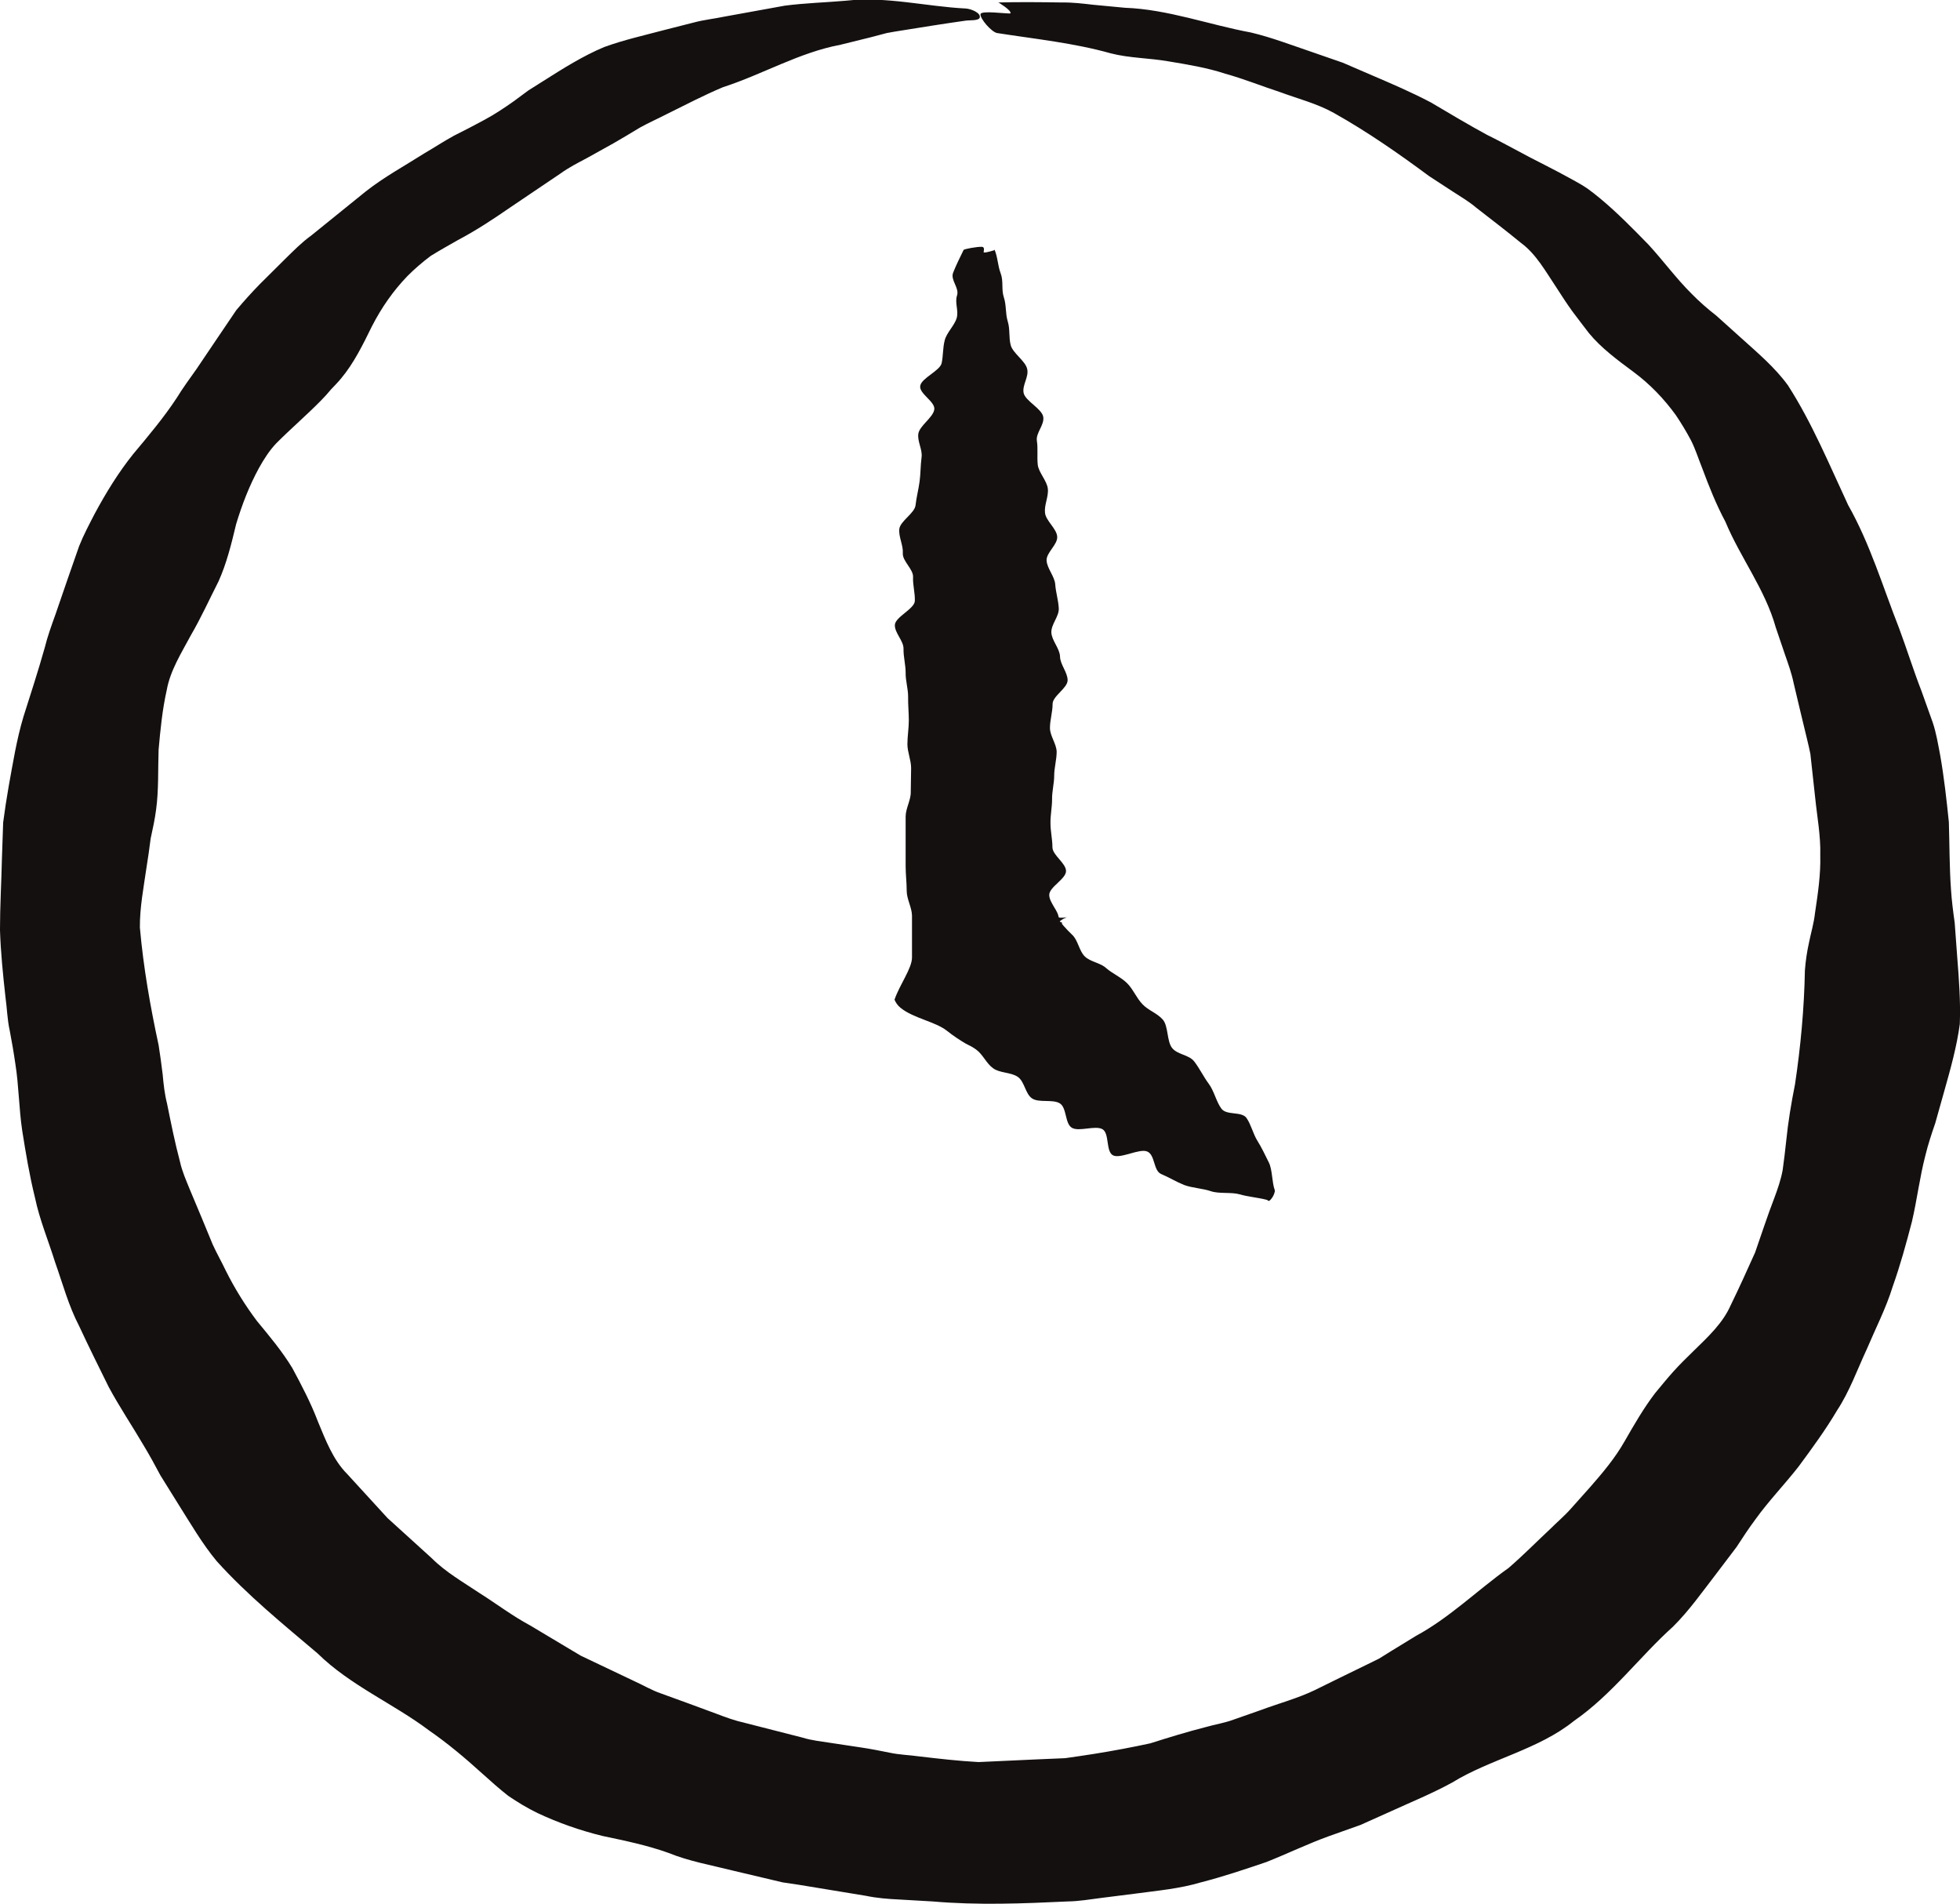 <svg viewBox="0 0 110.96 107.75" xmlns="http://www.w3.org/2000/svg" data-name="Layer 2" id="Layer_2">
  <defs>
    <style>
      .cls-1 {
        fill: #151010;
      }
    </style>
  </defs>
  <g data-name="Layer 1" id="Layer_1-2">
    <g>
      <path d="M56.48.14c1.19-.03,2.4-.02,3.61,0,.61-.01,1.2.06,1.8.13l1.8.17c2.43.09,4.75.96,7.13,1.4,1.18.28,2.31.72,3.47,1.11l1.73.6,1.67.72c1.12.48,2.24.96,3.32,1.53,1.05.62,2.1,1.25,3.17,1.83,1.1.54,2.15,1.15,3.26,1.7.55.28,1.1.57,1.64.87.27.15.54.3.8.48.25.18.49.37.73.57.95.79,1.83,1.69,2.7,2.58.85.92,1.58,1.93,2.46,2.8.43.44.9.85,1.4,1.24.46.42.93.83,1.39,1.25.93.84,1.92,1.67,2.66,2.69,1.37,2.13,2.35,4.51,3.41,6.78,1.24,2.19,1.96,4.62,2.88,6.96.44,1.18.81,2.38,1.27,3.56l.64,1.79c.2.6.3,1.23.42,1.85.22,1.25.36,2.52.49,3.78.04,1.27.03,2.54.12,3.8.04.63.12,1.26.21,1.89.05.63.09,1.27.14,1.9.1,1.27.2,2.56.15,3.84-.17,1.27-.52,2.52-.87,3.76-.17.62-.35,1.23-.52,1.85-.21.61-.41,1.21-.56,1.83-.32,1.23-.47,2.5-.76,3.74-.32,1.23-.66,2.47-1.09,3.68-.38,1.23-.97,2.37-1.47,3.55-.54,1.16-.97,2.38-1.68,3.46-.65,1.1-1.42,2.15-2.18,3.18-.79,1.01-1.69,1.94-2.43,2.97-.38.51-.73,1.04-1.08,1.58l-1.16,1.53c-.78,1.01-1.53,2.08-2.44,2.98-1.89,1.7-3.45,3.84-5.6,5.33-2.02,1.63-4.74,2.16-6.9,3.49-1.11.61-2.29,1.09-3.45,1.62l-1.74.78-1.8.64c-1.19.43-2.34.99-3.53,1.46-1.21.41-2.42.82-3.67,1.14-1.23.37-2.51.48-3.77.65l-1.9.24c-.63.08-1.26.19-1.91.2-2.54.12-5.09.22-7.63,0l-1.9-.11c-.63-.03-1.27-.08-1.89-.21l-3.77-.62-.94-.14-.93-.22-1.86-.44c-1.23-.31-2.5-.53-3.68-1.01-1.2-.43-2.46-.69-3.74-.96-1.26-.31-2.49-.74-3.66-1.29-.58-.28-1.14-.62-1.67-.98-.51-.4-1-.84-1.49-1.28-.97-.88-1.95-1.7-2.99-2.42-2.02-1.52-4.47-2.55-6.31-4.36-1.96-1.66-3.98-3.3-5.71-5.22-.83-1-1.48-2.13-2.17-3.22l-1.02-1.64c-.3-.57-.61-1.13-.94-1.68-.65-1.11-1.37-2.18-1.98-3.31-.57-1.15-1.14-2.3-1.68-3.46-.6-1.15-.93-2.4-1.36-3.61-.38-1.22-.88-2.41-1.14-3.66-.31-1.25-.52-2.52-.72-3.78-.19-1.26-.19-2.54-.39-3.79-.09-.63-.2-1.26-.32-1.89-.14-.63-.15-1.26-.24-1.89-.14-1.26-.27-2.53-.31-3.8,0-1.34.08-2.68.11-4.04.02-.68.05-1.36.07-2.04.09-.68.19-1.35.31-2.03.24-1.32.45-2.66.84-3.96.41-1.29.83-2.58,1.2-3.89.16-.65.39-1.28.62-1.92l.66-1.92.67-1.92c.25-.63.57-1.23.88-1.83.64-1.19,1.34-2.33,2.18-3.38.87-1.04,1.73-2.06,2.46-3.17.35-.57.74-1.1,1.13-1.65l1.12-1.66,1.13-1.67c.43-.51.88-1.01,1.34-1.48l1.42-1.41c.48-.47.94-.94,1.48-1.33,1.03-.83,2.06-1.66,3.08-2.49,1.04-.82,2.22-1.46,3.32-2.16.57-.33,1.11-.69,1.68-1,.58-.29,1.16-.59,1.73-.9.58-.31,1.13-.68,1.67-1.06l.81-.6.84-.53c1.12-.71,2.26-1.43,3.46-1.93,1.1-.4,2.26-.66,3.39-.96l1.69-.43c.56-.15,1.15-.21,1.72-.33,1.14-.21,2.28-.41,3.42-.62,1.15-.15,2.31-.18,3.45-.28,2.28-.26,4.56.33,6.79.44.32.02.85.25.8.5-.04.21-.57.15-.82.19-1.2.17-2.39.36-3.57.55-.29.05-.59.09-.88.15l-.87.23-1.74.43c-2.35.44-4.44,1.69-6.65,2.4-1.08.45-2.12,1-3.16,1.51-.52.27-1.05.5-1.55.78-.5.3-.99.6-1.5.89l-1.51.84c-.51.27-1.02.53-1.49.87l-2.86,1.93c-.94.65-1.91,1.29-2.95,1.84-.51.29-1.03.58-1.53.89-.47.35-.91.73-1.32,1.14-.81.84-1.47,1.79-2.01,2.84-.52,1.06-1.03,2.1-1.75,2.96-.18.22-.38.42-.57.62-.18.22-.37.43-.57.63-.4.41-.82.8-1.25,1.2-.43.4-.86.8-1.27,1.21-.4.42-.71.91-.99,1.41-.55,1.01-.96,2.08-1.29,3.17-.27,1.13-.54,2.23-1,3.25-.51,1-.97,2.02-1.55,3.02-.54,1.01-1.18,2.01-1.38,3.13-.25,1.11-.36,2.25-.46,3.37-.04,1.14.01,2.27-.14,3.38-.07.55-.19,1.1-.31,1.65-.07.56-.15,1.11-.24,1.67-.16,1.12-.38,2.24-.37,3.37.2,2.26.59,4.47,1.06,6.65.09.55.16,1.1.23,1.66.05.56.11,1.11.25,1.66.22,1.09.44,2.19.73,3.28.12.55.35,1.06.56,1.58l.65,1.55.64,1.55c.23.51.51.99.75,1.5.5,1,1.09,1.95,1.76,2.84.72.87,1.43,1.72,2,2.66.52.97,1.04,1.95,1.45,3.03.44,1.06.86,2.17,1.66,2.97l2.28,2.49,2.5,2.27c.8.8,1.79,1.36,2.73,1.99.95.6,1.84,1.28,2.83,1.81l2.88,1.72,3.03,1.44c.51.23.99.52,1.52.7l1.57.57,1.57.58c.52.2,1.05.39,1.59.51l3.25.83c.54.17,1.09.22,1.65.31l1.66.25c.55.08,1.1.19,1.65.3.55.12,1.11.13,1.67.21,1.11.13,2.24.26,3.36.32,1.08-.05,2.17-.1,3.26-.15l1.64-.07c.54-.07,1.08-.16,1.62-.24,1.07-.17,2.14-.37,3.2-.6,1.04-.33,2.08-.65,3.14-.92.52-.15,1.06-.23,1.57-.42l1.54-.54c1.02-.38,2.08-.66,3.06-1.13.97-.48,1.95-.96,2.92-1.43l.73-.36.69-.43,1.39-.85c1.92-1.04,3.48-2.59,5.25-3.85.82-.71,1.58-1.48,2.37-2.22.38-.38.8-.73,1.16-1.14l1.08-1.21c.71-.81,1.41-1.64,1.95-2.59.54-.94,1.08-1.88,1.73-2.73.34-.41.68-.83,1.04-1.23.36-.4.76-.79,1.16-1.18.8-.78,1.64-1.56,2.08-2.57.48-.98.93-1.98,1.38-2.98.36-1.03.7-2.08,1.09-3.09.19-.51.37-1.03.47-1.57.08-.55.14-1.1.2-1.64.11-1.1.29-2.17.5-3.22.32-2.14.52-4.3.56-6.45.04-.54.12-1.07.24-1.61.11-.54.27-1.07.33-1.62.16-1.08.33-2.18.3-3.28.03-1.11-.18-2.19-.29-3.28l-.18-1.64-.09-.82c-.05-.27-.12-.54-.18-.8-.26-1.08-.52-2.15-.77-3.22-.11-.54-.3-1.06-.48-1.58l-.53-1.56c-.6-2.15-2.01-3.96-2.85-5.98-.52-.97-.93-2-1.32-3.05-.21-.52-.38-1.07-.63-1.56-.26-.49-.55-.97-.86-1.43-.66-.91-1.45-1.74-2.38-2.43-.93-.69-1.84-1.36-2.54-2.21-.32-.41-.63-.83-.95-1.25-.31-.43-.6-.88-.89-1.33-.6-.89-1.14-1.89-2-2.52-.83-.68-1.68-1.33-2.53-1.99-.41-.35-.87-.62-1.32-.91l-1.35-.88c-1.73-1.28-3.49-2.51-5.4-3.58-.95-.53-2.02-.8-3.05-1.18-1.04-.34-2.05-.75-3.1-1.04-1.03-.34-2.13-.52-3.22-.7-1.09-.19-2.2-.18-3.25-.45-2.1-.59-4.26-.81-6.44-1.15-.31-.05-.98-.82-.94-1.07.03-.22,1.43-.02,1.69-.04.1-.16-.69-.63-.69-.63Z" class="cls-1"></path>
      <path d="M56.3,14.12c.19.45.18.9.35,1.35.17.45.03.91.18,1.36.15.45.08.9.22,1.36.14.45.05.9.17,1.35.12.45.83.89.93,1.34.11.45-.29.91-.2,1.36.09.45,1.03.89,1.11,1.35s-.43.91-.36,1.36c.07.45,0,.9.05,1.36.06.45.52.9.57,1.35s-.21.91-.16,1.36c.04.45.66.9.69,1.35.04.45-.63.91-.6,1.36.03.45.46.9.49,1.35.03.45.18.9.2,1.36.02.45-.44.9-.42,1.36.02.45.47.9.49,1.35,0,.45.43.9.43,1.35,0,.45-.86.9-.85,1.35,0,.45-.15.9-.15,1.35,0,.45.37.9.38,1.35,0,.45-.14.9-.14,1.35,0,.45-.13.9-.12,1.35,0,.45-.1.9-.09,1.35,0,.45.11.9.11,1.35,0,.45.77.9.77,1.35,0,.45-.95.9-.95,1.35,0,.23.14.45.27.68.07.11.14.23.19.34.05.1.08.28.08.24,0,.07.48.01.47,0,0,0-.19.07-.32.16-.06.04-.1.08-.09.09.02.04.11.03.12.06,0,0,0,.02,0,.04v.03s.07.08.1.12c.15.17.31.34.47.49.34.3.4.93.73,1.24.33.31.88.35,1.21.66.36.31.82.5,1.17.84.34.33.54.85.88,1.2.33.35.83.5,1.15.87.32.37.22,1.23.53,1.61.31.38.95.37,1.25.76.3.39.53.87.82,1.26.3.4.42,1,.71,1.4.29.41,1.15.14,1.43.54.25.36.37.89.61,1.28.24.38.44.81.65,1.23.21.42.17,1.12.34,1.58.02.07-.06.33-.23.52-.14.16-.16.03-.22.02-.49-.13-1.05-.17-1.53-.31s-1.17-.02-1.64-.18c-.47-.16-1.05-.18-1.51-.35-.45-.18-.85-.43-1.3-.62s-.34-1.07-.78-1.27c-.43-.21-1.53.43-1.95.21-.42-.22-.19-1.25-.6-1.48-.41-.23-1.33.16-1.73-.08s-.28-1.13-.68-1.38c-.4-.25-1.19-.02-1.57-.28-.39-.26-.42-.95-.81-1.22s-1.03-.21-1.4-.49c-.38-.27-.57-.77-.95-1.05-.19-.14-.4-.25-.61-.35-.29-.17-.72-.45-1.04-.71-.66-.53-1.9-.71-2.64-1.31-.16-.13-.27-.29-.34-.46.3-.87.99-1.77.99-2.39v-2.37c-.01-.47-.3-.93-.3-1.4,0-.47-.06-.93-.06-1.4v-1.4s0-1.4,0-1.4c0-.47.3-.93.29-1.4,0-.45.02-.9.02-1.35,0-.45-.21-.9-.21-1.35,0-.45.08-.9.08-1.35,0-.45-.05-.9-.04-1.35,0-.45-.15-.9-.14-1.35,0-.45-.13-.9-.12-1.35.01-.45-.51-.9-.49-1.35.02-.45,1.1-.9,1.13-1.35.02-.45-.12-.9-.1-1.35.03-.45-.61-.91-.58-1.36.03-.45-.24-.91-.2-1.36.04-.45.87-.9.92-1.35.05-.45.17-.9.23-1.35.06-.45.05-.9.11-1.35.07-.45-.25-.91-.18-1.36.08-.45.82-.9.9-1.35.09-.45-.9-.92-.79-1.37.09-.43,1.12-.84,1.21-1.27.09-.43.06-.85.17-1.28.1-.43.56-.85.68-1.27.12-.43-.12-.86.02-1.28.14-.43-.39-.87-.22-1.29.17-.43.38-.85.59-1.28.03-.06.77-.19,1.02-.18.22,0,.1.27.12.32.16.02.6-.13.6-.13Z" class="cls-1"></path>
    </g>
  </g>
</svg>